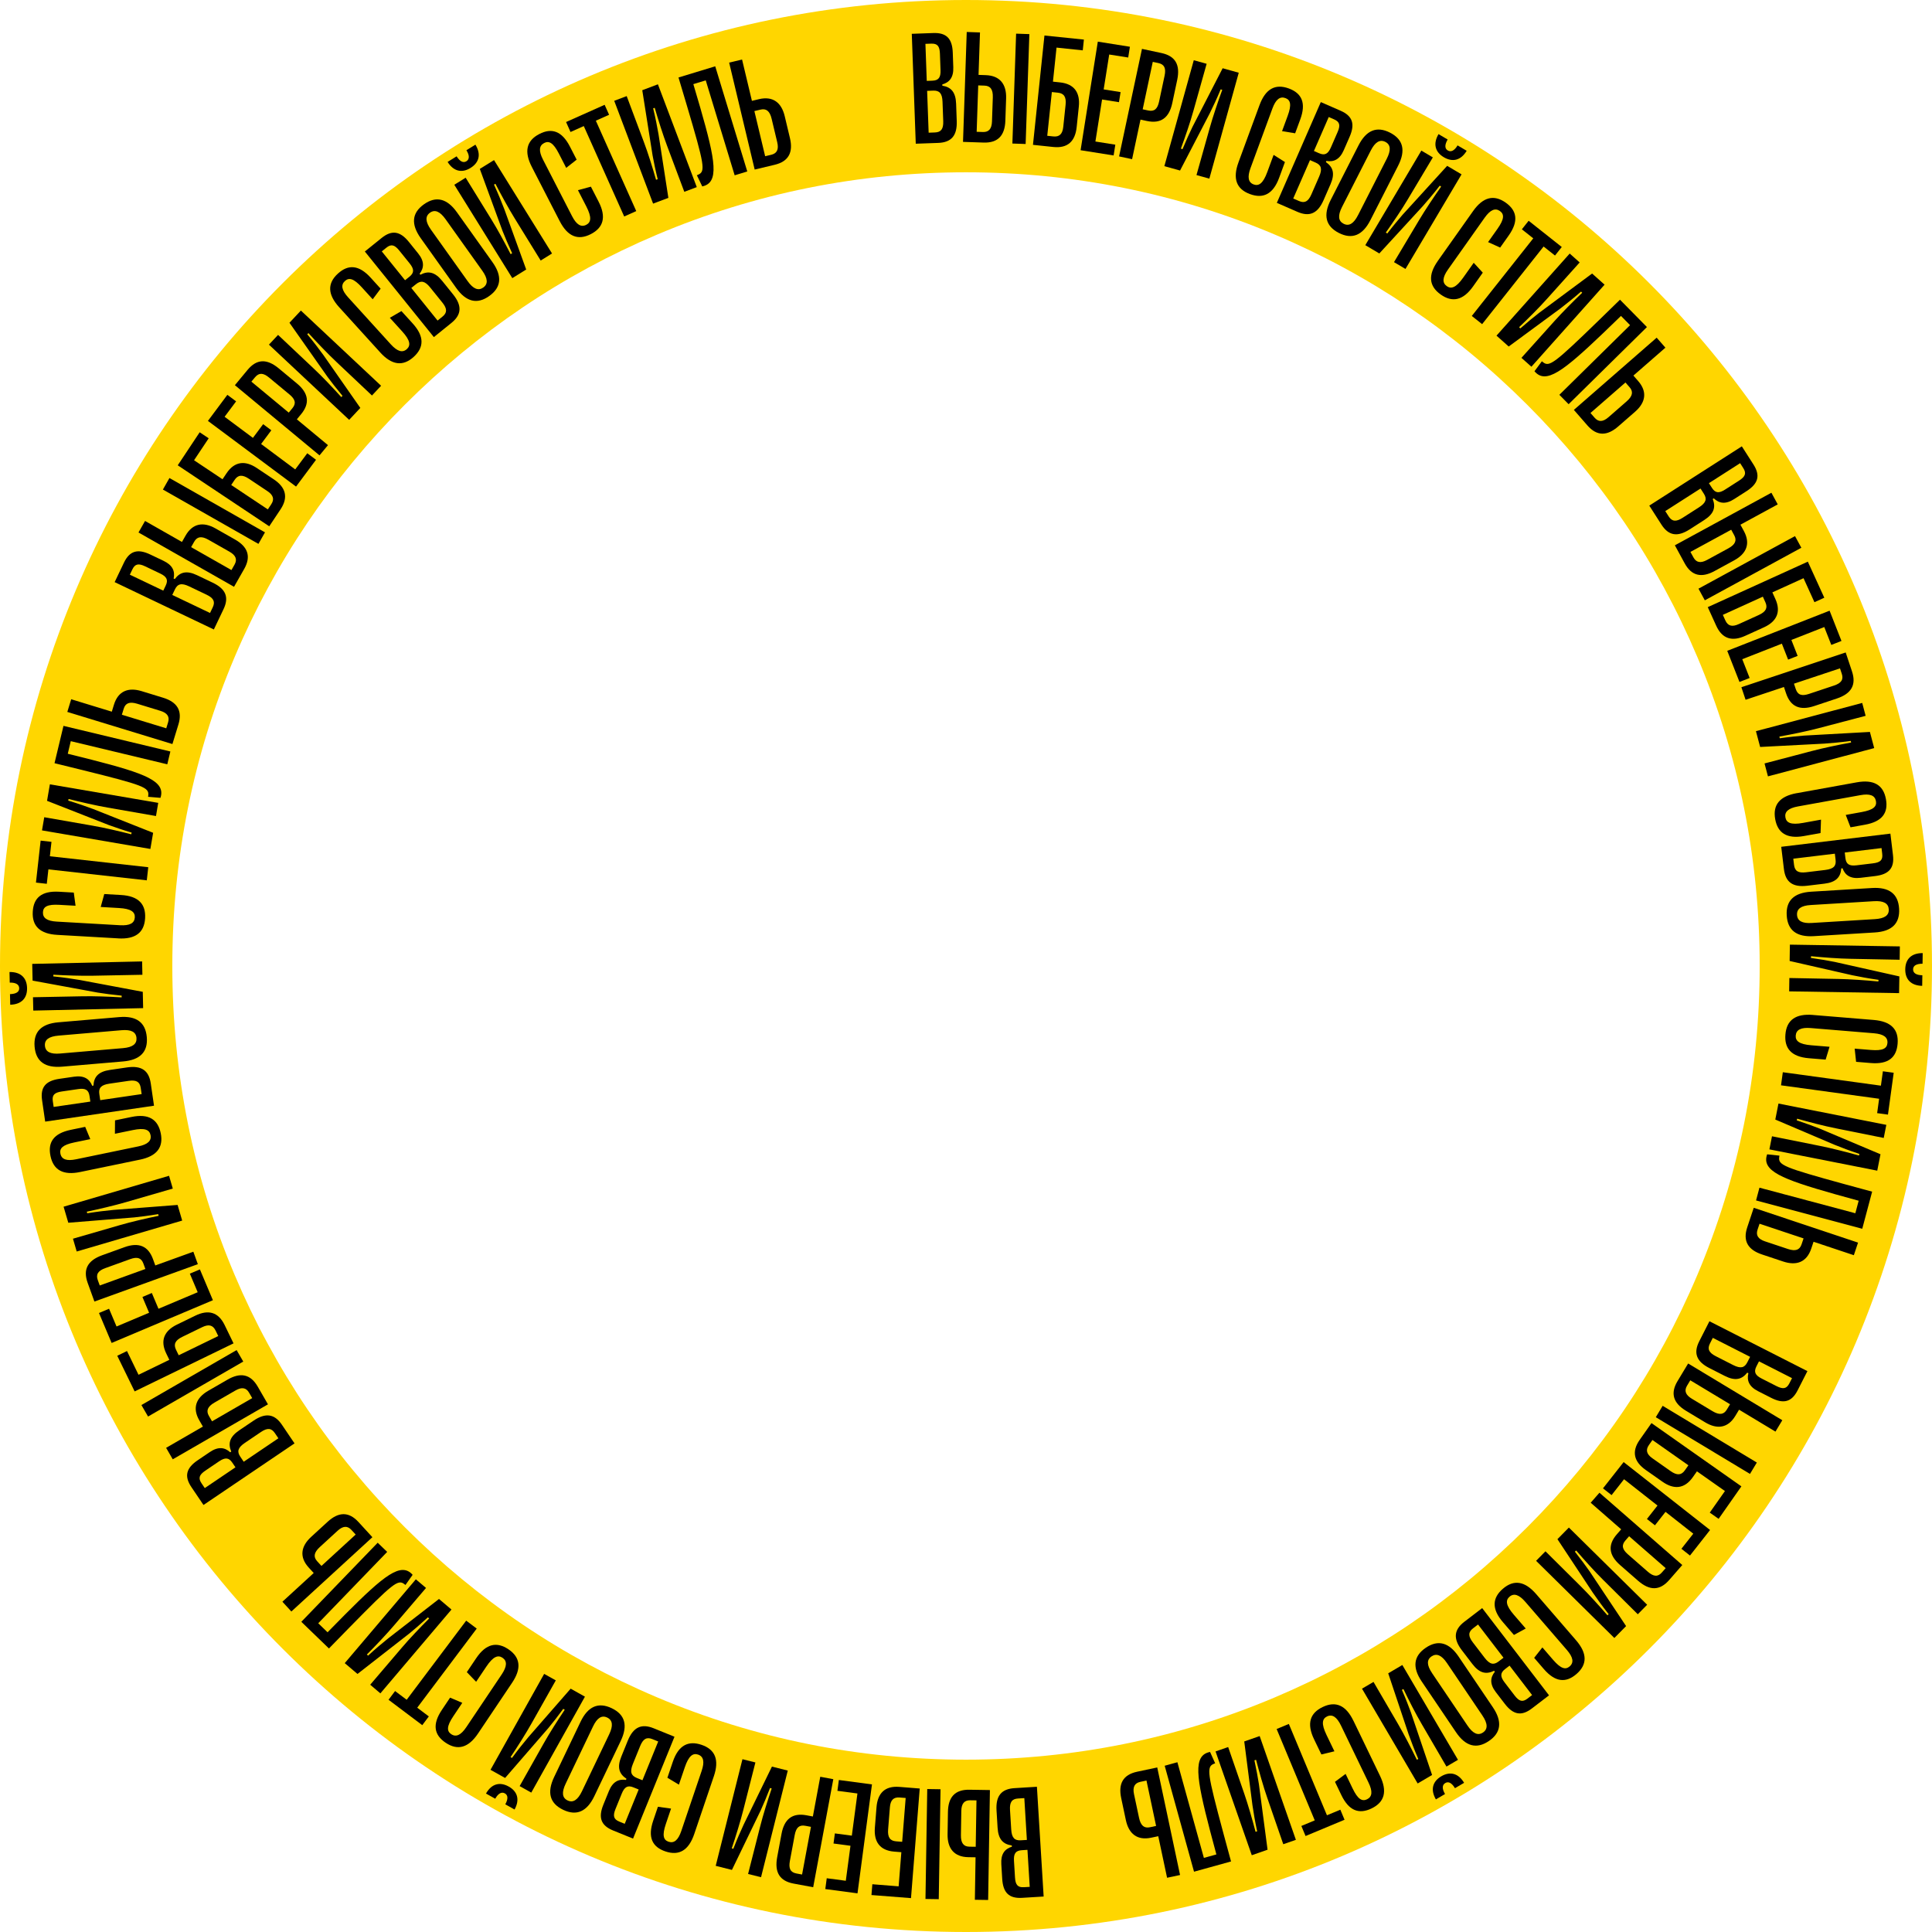 <?xml version="1.0" encoding="UTF-8"?> <svg xmlns="http://www.w3.org/2000/svg" id="Layer_2" data-name="Layer 2" viewBox="0 0 841 841"> <defs> <style> .cls-1 { fill: #ffd600; } </style> </defs> <g id="Layer_1-2" data-name="Layer 1"> <path class="cls-1" d="m420.5,75c46.68,0,91.91,9.12,134.46,27.12,41.13,17.4,78.09,42.32,109.84,74.07,31.75,31.75,56.68,68.71,74.07,109.84,18,42.55,27.12,87.79,27.12,134.46s-9.12,91.91-27.12,134.46c-17.4,41.13-42.32,78.09-74.07,109.84-31.75,31.75-68.71,56.68-109.84,74.07-42.55,18-87.79,27.12-134.46,27.12s-91.91-9.12-134.46-27.12c-41.13-17.4-78.09-42.32-109.84-74.07-31.75-31.75-56.68-68.71-74.07-109.84-18-42.55-27.12-87.79-27.12-134.46s9.12-91.91,27.12-134.46c17.4-41.13,42.32-78.09,74.07-109.84,31.75-31.75,68.71-56.68,109.84-74.07,42.55-18,87.79-27.12,134.46-27.12m0-75C188.26,0,0,188.26,0,420.5s188.26,420.5,420.5,420.5,420.5-188.26,420.5-420.5S652.74,0,420.5,0h0Z"></path> <g> <path d="m398.63,62.55l-1.73-47.83,9.36-.34c5.74-.21,8.26,2.44,8.48,8.52l.23,6.39c.16,4.41-1.68,6.59-4.79,7.46l.02.55c3.82.61,5.82,2.83,6,7.86l.27,7.52c.23,6.35-2.33,9.32-8.07,9.53l-9.77.35Zm4.79-27.34l2.46-.09c2.7-.1,3.64-1.4,3.53-4.57l-.26-7.21c-.12-3.25-1.08-4.44-3.78-4.34l-2.53.09.58,16.13Zm.82,22.55l2.73-.1c2.67-.1,3.74-1.5,3.62-4.92l-.31-8.44c-.13-3.72-1.38-4.94-4.04-4.85l-2.66.1.66,18.21Z"></path> <path d="m419.2,61.75l1.62-47.83,5.77.2-.63,18.48,3.14.11c6.25.21,9.06,4.04,8.86,10.12l-.33,9.74c-.22,6.35-3.17,9.71-9.49,9.49l-8.95-.3Zm5.93-4.38l2.73.09c2.53.09,3.84-1.34,3.95-4.55l.36-10.52c.12-3.52-1.09-5.03-3.62-5.12l-2.73-.09-.68,20.19Zm15.56,5.11l1.62-47.83,5.77.2-1.62,47.83-5.77-.2Z"></path> <path d="m449.65,63.06l5-47.6,17.17,1.77-.49,4.69-11.42-1.2-1.56,14.82,3.09.33c6.29.66,8.8,4.57,8.17,10.58l-.93,8.87c-.65,6.19-3.9,9.32-10.19,8.66l-8.84-.93Zm6.22-3.95l2.65.28c2.62.27,3.99-1.02,4.32-4.15l1.01-9.62c.36-3.43-.71-4.99-3.33-5.27l-2.65-.28-2,19.04Z"></path> <path d="m470.38,65.38l7.5-47.25,13.97,2.22-.74,4.69-8.27-1.31-2.41,15.19,7.36,1.17-.7,4.39-7.36-1.17-2.9,18.29,8.67,1.38-.74,4.69-14.38-2.28Z"></path> <path d="m487.14,68.08l9.96-46.8,8.46,1.8c6.05,1.29,8.28,5.08,6.88,11.7l-2.15,10.1c-1.38,6.49-5.04,9.06-11.02,7.79l-2.81-.6-3.66,17.22-5.65-1.2Zm10.26-20.5l2.41.51c2.61.55,4.04-.57,4.74-3.88l2.39-11.23c.71-3.34-.13-4.99-2.73-5.54l-2.41-.51-4.39,20.66Z"></path> <path d="m506.85,72.32l12.8-46.1,5.6,1.55-5.75,20.46c-1.41,5.07-3.58,11.35-5.46,16.47l.71.23c1.62-3.91,3.05-7.03,4.3-9.62l13.17-25.6,7.01,1.95-12.8,46.1-5.6-1.55,5.77-20.53c1.31-4.71,3.73-11.91,5.45-16.57l-.68-.22c-1.91,4.58-3.14,7.11-4.8,10.51l-12.89,24.83-6.85-1.9Z"></path> <path d="m539.09,70.71l9.18-24.95c2.57-6.99,6.79-9.45,12.75-7.25,5.68,2.09,7.61,6.33,4.98,13.48l-2.22,6.03-5.7-.93,2.44-6.64c1.8-4.91,1.24-6.94-.97-7.75-2.37-.87-4.21.56-5.67,4.54l-9.53,25.92c-1.45,3.95-.99,6.26,1.38,7.13,2.21.81,4.08-.39,5.92-5.4l2.75-7.47,4.93,3.12-2.52,6.86c-2.67,7.25-7.05,9.17-12.69,7.09-5.97-2.19-7.59-6.8-5.02-13.79Z"></path> <path d="m555.81,88.3l19.14-43.86,8.58,3.75c5.26,2.3,6.39,5.77,3.96,11.35l-2.56,5.86c-1.76,4.04-4.37,5.22-7.55,4.65l-.22.5c3.18,2.21,4.01,5.07,2,9.68l-3.01,6.89c-2.54,5.83-6.13,7.39-11.4,5.09l-8.96-3.91Zm7.13-1.89l2.51,1.09c2.44,1.07,4.02.26,5.39-2.87l3.38-7.74c1.49-3.41.9-5.05-1.54-6.12l-2.44-1.07-7.29,16.7Zm9.02-20.68l2.25.98c2.48,1.08,3.89.32,5.16-2.6l2.88-6.61c1.3-2.98.95-4.47-1.53-5.55l-2.32-1.01-6.45,14.79Z"></path> <path d="m579.27,87.02l12.07-23.69c3.38-6.64,7.95-8.53,13.71-5.6,5.79,2.95,6.94,7.76,3.56,14.4l-12.07,23.69c-3.38,6.64-7.95,8.53-13.74,5.58-5.76-2.93-6.91-7.74-3.53-14.38Zm11.89,6.63l12.49-24.52c1.92-3.78,1.73-6.18-.62-7.37-2.34-1.19-4.43.04-6.36,3.82l-12.49,24.52c-1.89,3.72-1.65,6.1.69,7.3s4.39-.03,6.28-3.74Z"></path> <path d="m594.32,106.72l24.4-41.17,5,2.96-10.9,18.25c-2.68,4.53-6.42,10.02-9.57,14.47l.63.41c2.58-3.36,4.78-5.99,6.67-8.17l19.4-21.28,6.26,3.71-24.4,41.17-5-2.96,10.93-18.31c2.49-4.21,6.71-10.52,9.59-14.58l-.6-.4c-3.04,3.92-4.89,6.04-7.38,8.9l-18.93,20.61-6.12-3.62Zm31.87-48.34l3.97,2.35c-1.31,2.28-1.34,3.93.07,4.77,1.41.84,2.91.05,4.25-2.21l3.97,2.35c-2.54,4.22-6.17,5.05-9.96,2.8-3.76-2.23-4.78-5.81-2.3-10.06Z"></path> <path d="m625.87,113.59l15.36-21.7c4.3-6.08,9.01-7.35,14.2-3.68,4.94,3.49,5.7,8.1,1.3,14.32l-3.71,5.24-5.26-2.39,4.09-5.77c3.02-4.27,3-6.37,1.08-7.74-2.06-1.46-4.21-.55-6.66,2.9l-15.95,22.54c-2.43,3.43-2.59,5.79-.53,7.25,1.92,1.36,4.04.68,7.12-3.67l4.6-6.5,3.95,4.3-4.22,5.97c-4.46,6.3-9.2,7.02-14.1,3.54-5.19-3.67-5.55-8.54-1.25-14.62Z"></path> <path d="m640.67,137.54l26.76-33.79-4.96-3.93,2.95-3.72,14.42,11.42-2.95,3.72-4.96-3.93-26.76,33.79-4.5-3.57Z"></path> <path d="m651.44,146.09l31.85-35.72,4.34,3.87-14.2,15.82c-3.5,3.93-8.22,8.61-12.17,12.37l.54.53c3.18-2.8,5.84-4.96,8.11-6.73l23.13-17.16,5.43,4.85-31.85,35.72-4.34-3.87,14.25-15.87c3.25-3.65,8.61-9.04,12.21-12.47l-.51-.5c-3.74,3.26-5.96,4.99-8.95,7.32l-22.54,16.59-5.31-4.73Z"></path> <path d="m671.19,157.27l.48.39c2.74,2.2,4.83.67,24.48-18.4l9.03-8.8,11.73,11.91-34.09,33.58-4.03-4.09,30.78-30.32-3.96-4.02-7.72,7.46c-17.55,16.76-25.04,22.46-29.93,16.62l3.22-4.33Z"></path> <path d="m685.09,178.44l36.06-31.45,3.8,4.35-13.93,12.15,2.07,2.37c4.11,4.71,3.23,9.38-1.35,13.38l-7.34,6.4c-4.79,4.18-9.26,4.31-13.41-.46l-5.88-6.75Zm7.25,1.34l1.8,2.06c1.66,1.91,3.6,1.89,6.02-.22l7.93-6.92c2.65-2.31,2.93-4.23,1.27-6.14l-1.8-2.06-15.22,13.27Z"></path> <path d="m717.93,220.1l40.29-25.81,5.05,7.89c3.1,4.83,2.1,8.35-3.02,11.63l-5.38,3.45c-3.71,2.38-6.53,1.91-8.86-.33l-.46.29c1.41,3.6.52,6.45-3.71,9.16l-6.33,4.06c-5.35,3.43-9.21,2.73-12.3-2.1l-5.27-8.23Zm6.97,2.39l1.47,2.3c1.44,2.24,3.2,2.46,6.08.61l7.11-4.55c3.14-2.01,3.56-3.7,2.12-5.94l-1.44-2.25-15.34,9.82Zm18.99-12.17l1.33,2.07c1.46,2.27,3.06,2.43,5.73.71l6.07-3.89c2.73-1.75,3.27-3.19,1.82-5.46l-1.36-2.13-13.58,8.7Z"></path> <path d="m729.07,237.37l42.02-22.88,2.76,5.07-16.24,8.84,1.5,2.76c2.99,5.49,1.12,9.86-4.22,12.76l-8.55,4.66c-5.58,3.04-9.97,2.2-12.99-3.35l-4.28-7.86Zm6.78,2.88l1.31,2.4c1.21,2.22,3.1,2.63,5.93,1.09l9.24-5.03c3.09-1.68,3.78-3.5,2.57-5.72l-1.31-2.4-17.74,9.66Zm3.5,16l42.02-22.88,2.76,5.07-42.02,22.88-2.76-5.07Z"></path> <path d="m743.39,264.29l43.56-19.8,7.17,15.7-4.29,1.95-4.75-10.45-13.57,6.17,1.29,2.83c2.62,5.76.52,9.9-4.99,12.4l-8.12,3.69c-5.66,2.57-10.01,1.36-12.62-4.4l-3.68-8.09Zm6.56,3.36l1.1,2.43c1.09,2.4,2.91,2.92,5.77,1.62l8.8-4c3.14-1.43,3.94-3.14,2.85-5.54l-1.1-2.43-17.42,7.92Z"></path> <path d="m751.88,283.3l44.54-17.47,5.17,13.17-4.42,1.74-3.06-7.79-14.32,5.62,2.72,6.94-4.14,1.62-2.72-6.94-17.24,6.76,3.21,8.18-4.42,1.73-5.32-13.55Z"></path> <path d="m758.04,299.14l45.39-15.12,2.73,8.2c1.96,5.87-.19,9.72-6.61,11.85l-9.79,3.26c-6.29,2.1-10.37.25-12.3-5.56l-.91-2.72-16.7,5.56-1.83-5.48Zm22.87-1.53l.78,2.33c.84,2.53,2.54,3.19,5.75,2.12l10.89-3.63c3.24-1.08,4.24-2.64,3.39-5.17l-.78-2.33-20.04,6.68Z"></path> <path d="m764.37,318.28l46.25-12.3,1.49,5.62-20.57,5.4c-5.09,1.35-11.6,2.66-16.97,3.63l.16.74c4.19-.59,7.61-.93,10.48-1.16l28.76-1.6,1.87,7.04-46.25,12.3-1.49-5.62,20.63-5.42c4.72-1.26,12.16-2.81,17.06-3.69l-.15-.7c-4.92.67-7.72.89-11.5,1.18l-27.95,1.46-1.83-6.87Z"></path> <path d="m782.08,345.28l26.16-4.73c7.33-1.32,11.58,1.07,12.71,7.32,1.08,5.95-1.6,9.77-9.1,11.12l-6.32,1.14-2.08-5.39,6.96-1.26c5.15-.93,6.61-2.44,6.19-4.76-.45-2.49-2.62-3.35-6.79-2.59l-27.17,4.91c-4.14.75-5.9,2.32-5.45,4.8.42,2.32,2.41,3.32,7.65,2.37l7.84-1.42-.2,5.83-7.2,1.3c-7.6,1.37-11.48-1.44-12.54-7.35-1.13-6.26,2.02-9.98,9.35-11.31Z"></path> <path d="m775.38,368.61l47.51-5.73,1.12,9.3c.69,5.7-1.74,8.44-7.78,9.17l-6.35.76c-4.38.53-6.71-1.12-7.83-4.15l-.54.07c-.29,3.86-2.34,6.03-7.33,6.63l-7.47.9c-6.31.76-9.48-1.54-10.17-7.24l-1.17-9.71Zm5.24,5.19l.33,2.71c.32,2.65,1.81,3.6,5.21,3.19l8.38-1.01c3.7-.45,4.81-1.78,4.49-4.43l-.32-2.65-18.09,2.18Zm22.4-2.7l.29,2.44c.32,2.68,1.7,3.51,4.85,3.13l7.16-.86c3.22-.39,4.33-1.45,4.01-4.13l-.3-2.51-16.02,1.93Z"></path> <path d="m788.36,388.16l26.54-1.61c7.44-.45,11.39,2.53,11.78,8.98.39,6.48-3.16,9.92-10.6,10.37l-26.54,1.61c-7.44.45-11.39-2.53-11.78-9.01-.39-6.45,3.17-9.88,10.6-10.34Zm.31,13.61l27.47-1.67c4.23-.26,6.2-1.64,6.04-4.27-.16-2.63-2.29-3.8-6.52-3.54l-27.47,1.67c-4.16.25-6.1,1.67-5.94,4.3.16,2.63,2.25,3.77,6.41,3.51Z"></path> <path d="m779.16,411.2l47.85.77-.09,5.81-21.26-.41c-5.26-.08-11.89-.6-17.32-1.13l-.05.75c4.2.58,7.57,1.18,10.4,1.74l28.1,6.3-.12,7.28-47.85-.77.09-5.81,21.33.41c4.89.08,12.47.61,17.42,1.1l.05-.72c-4.91-.69-7.67-1.25-11.39-1.99l-27.29-6.22.11-7.11Zm57.79,3.7l-.07,4.61c-2.63,0-4.08.79-4.11,2.43s1.4,2.55,4.03,2.59l-.07,4.61c-4.92-.11-7.44-2.85-7.37-7.26.07-4.38,2.68-7.03,7.6-6.99Z"></path> <path d="m789.14,441.81l26.5,2.18c7.42.61,10.92,4.02,10.39,10.35-.5,6.03-4.07,9.03-11.67,8.4l-6.4-.53-.62-5.74,7.05.58c5.21.43,7.01-.66,7.21-3.01.21-2.52-1.67-3.91-5.89-4.26l-27.52-2.27c-4.19-.34-6.3.72-6.51,3.24-.19,2.35,1.47,3.82,6.78,4.26l7.94.65-1.7,5.59-7.29-.6c-7.7-.63-10.72-4.35-10.22-10.34.52-6.33,4.52-9.12,11.95-8.51Z"></path> <path d="m776.06,466.74l42.7,5.85.86-6.26,4.71.64-2.5,18.22-4.71-.64.86-6.26-42.7-5.85.78-5.69Z"></path> <path d="m774.17,480.38l46.95,9.27-1.13,5.7-20.85-4.19c-5.17-1.02-11.59-2.71-16.84-4.2l-.18.73c4.03,1.32,7.24,2.51,9.92,3.56l26.54,11.2-1.41,7.14-46.95-9.27,1.13-5.7,20.92,4.2c4.8.95,12.16,2.82,16.95,4.18l.17-.7c-4.71-1.56-7.33-2.6-10.85-3.99l-25.75-10.97,1.38-6.98Z"></path> <path d="m774.59,503.06l-.09.61c-.5,3.47,1.88,4.5,28.27,11.75l12.17,3.31-4.3,16.15-46.23-12.33,1.48-5.55,41.74,11.13,1.45-5.45-10.34-2.86c-23.35-6.61-32.05-10.17-29.5-17.35l5.36.58Z"></path> <path d="m763.41,525.76l45.4,15.15-1.83,5.48-17.54-5.85-1,2.98c-1.98,5.93-6.44,7.54-12.22,5.62l-9.24-3.08c-6.03-2.01-8.41-5.8-6.41-11.79l2.83-8.5Zm2.52,6.93l-.87,2.59c-.8,2.4.19,4.06,3.24,5.08l9.99,3.33c3.34,1.11,5.13.38,5.93-2.02l.87-2.59-19.16-6.39Z"></path> <path d="m744.13,575.15l42.64,21.7-4.25,8.34c-2.6,5.12-6.14,6.04-11.56,3.28l-5.7-2.9c-3.93-2-4.95-4.67-4.19-7.81l-.49-.25c-2.39,3.04-5.3,3.71-9.78,1.43l-6.7-3.41c-5.67-2.88-7.01-6.56-4.41-11.68l4.43-8.71Zm1.46,7.22l-1.24,2.44c-1.21,2.38-.5,4,2.54,5.55l7.52,3.83c3.32,1.69,4.99,1.2,6.2-1.18l1.21-2.38-16.23-8.26Zm20.1,10.23l-1.12,2.19c-1.22,2.41-.55,3.86,2.29,5.3l6.43,3.27c2.89,1.47,4.41,1.21,5.63-1.2l1.15-2.25-14.38-7.32Z"></path> <path d="m723.76,611.95l40.99,24.7-2.98,4.95-41-24.69,2.98-4.95Zm11.09-18.42l40.99,24.7-2.98,4.95-15.84-9.54-1.62,2.69c-3.23,5.36-7.94,5.95-13.15,2.81l-8.34-5.03c-5.45-3.28-6.94-7.49-3.68-12.91l4.62-7.67Zm.94,7.31l-1.41,2.34c-1.31,2.17-.7,4.01,2.05,5.67l9.02,5.43c3.02,1.82,4.93,1.49,6.23-.67l1.41-2.34-17.3-10.42Z"></path> <path d="m718.89,619.47l39.14,27.54-9.91,14.14-3.86-2.71,6.61-9.39-12.19-8.58-1.79,2.54c-3.64,5.17-8.27,5.46-13.22,1.98l-7.3-5.13c-5.09-3.58-6.24-7.94-2.6-13.11l5.11-7.27Zm.42,7.36l-1.53,2.18c-1.51,2.15-1.05,3.99,1.52,5.79l7.91,5.57c2.82,1.99,4.71,1.81,6.22-.35l1.53-2.18-15.65-11.01Z"></path> <path d="m706.77,636.44l37.62,29.57-8.74,11.12-3.73-2.94,5.17-6.58-12.09-9.5-4.6,5.86-3.49-2.75,4.6-5.86-14.56-11.45-5.43,6.91-3.74-2.94,9-11.45Z"></path> <path d="m696.24,649.78l36.06,31.47-5.69,6.52c-4.07,4.66-8.47,4.77-13.57.32l-7.78-6.79c-5-4.36-5.47-8.81-1.45-13.42l1.89-2.16-13.27-11.58,3.8-4.35Zm12.92,18.94l-1.62,1.85c-1.75,2.01-1.46,3.81,1.09,6.03l8.65,7.55c2.58,2.25,4.42,2.32,6.17.31l1.62-1.85-15.92-13.89Z"></path> <path d="m682.94,664.95l34.07,33.6-4.08,4.14-15.09-14.98c-3.75-3.7-8.18-8.64-11.74-12.78l-.55.51c2.63,3.32,4.66,6.08,6.32,8.44l15.97,23.96-5.11,5.18-34.07-33.6,4.08-4.14,15.14,15.03c3.48,3.43,8.6,9.05,11.84,12.83l.53-.49c-3.07-3.89-4.68-6.2-6.86-9.31l-15.44-23.34,4.99-5.06Z"></path> <path d="m668.69,693.9l17.38,20.13c4.87,5.64,4.97,10.52.16,14.68-4.58,3.95-9.23,3.59-14.21-2.18l-4.2-4.87,3.58-4.54,4.62,5.36c3.42,3.96,5.47,4.45,7.25,2.91,1.92-1.65,1.55-3.96-1.22-7.17l-18.05-20.91c-2.75-3.18-5-3.91-6.91-2.25-1.79,1.54-1.63,3.76,1.85,7.8l5.21,6.03-5.13,2.8-4.78-5.54c-5.05-5.85-4.6-10.62-.05-14.55,4.81-4.16,9.62-3.34,14.5,2.3Z"></path> <path d="m645.19,700l29.1,37.98-7.43,5.69c-4.56,3.49-8.15,2.8-11.85-2.03l-3.89-5.07c-2.68-3.5-2.45-6.35-.41-8.85l-.33-.43c-3.47,1.71-6.38,1.06-9.44-2.93l-4.57-5.97c-3.87-5.05-3.5-8.95,1.06-12.44l7.76-5.94Zm-1.8,7.15l-2.17,1.66c-2.12,1.62-2.18,3.39-.1,6.11l5.13,6.7c2.27,2.96,3.98,3.23,6.1,1.61l2.12-1.62-11.08-14.46Zm13.72,17.91l-1.95,1.5c-2.14,1.64-2.16,3.25-.23,5.77l4.38,5.72c1.97,2.58,3.46,2.99,5.6,1.35l2.01-1.54-9.81-12.81Z"></path> <path d="m634.95,721.14l14.89,22.03c4.17,6.17,3.61,11.09-1.74,14.7-5.38,3.64-10.15,2.32-14.32-3.86l-14.89-22.03c-4.17-6.17-3.61-11.09,1.77-14.72,5.35-3.62,10.12-2.3,14.29,3.87Zm-11.56,7.19l15.4,22.8c2.37,3.51,4.57,4.5,6.75,3.03,2.18-1.47,2.11-3.9-.26-7.41l-15.4-22.8c-2.33-3.46-4.54-4.4-6.72-2.93-2.18,1.47-2.1,3.85.24,7.31Z"></path> <path d="m610.44,724.78l24.22,41.27-5.01,2.94-10.7-18.37c-2.67-4.54-5.67-10.47-8.04-15.38l-.67.35c1.69,3.88,2.93,7.08,3.92,9.79l9.23,27.28-6.28,3.69-24.23-41.27,5.01-2.94,10.74,18.43c2.47,4.22,5.96,10.97,8.12,15.45l.64-.33c-1.96-4.56-2.92-7.2-4.22-10.76l-8.88-26.54,6.13-3.6Zm26.89,51.28l-3.98,2.34c-1.36-2.25-2.8-3.08-4.21-2.25-1.42.83-1.45,2.52-.12,4.79l-3.98,2.34c-2.46-4.26-1.43-7.84,2.37-10.07,3.77-2.21,7.4-1.37,9.92,2.86Z"></path> <path d="m589.16,749.06l11.55,23.94c3.24,6.71,2.07,11.45-3.66,14.21-5.45,2.63-9.84,1.07-13.15-5.79l-2.79-5.79,4.63-3.45,3.07,6.37c2.27,4.71,4.12,5.71,6.25,4.69,2.28-1.1,2.52-3.42.68-7.23l-12-24.87c-1.83-3.79-3.81-5.07-6.09-3.97-2.12,1.02-2.55,3.2-.24,8l3.46,7.17-5.67,1.37-3.18-6.59c-3.36-6.96-1.69-11.44,3.73-14.05,5.72-2.76,10.16-.73,13.39,5.98Z"></path> <path d="m561.03,750.42l16.59,39.77,5.83-2.43,1.83,4.38-16.97,7.08-1.83-4.38,5.83-2.43-16.59-39.77,5.3-2.21Z"></path> <path d="m548.33,755.7l15.77,45.18-5.49,1.91-6.94-20.1c-1.73-4.97-3.53-11.37-4.9-16.64l-.72.22c.9,4.14,1.5,7.51,1.95,10.36l3.77,28.55-6.87,2.4-15.77-45.18,5.49-1.91,6.96,20.16c1.61,4.62,3.72,11.92,4.97,16.73l.69-.2c-1.04-4.85-1.47-7.63-2.05-11.38l-3.57-27.75,6.71-2.34Z"></path> <path d="m528.97,767.55l-.58.23c-3.25,1.33-2.93,3.9,4.18,30.34l3.3,12.17-16.11,4.46-12.77-46.12,5.53-1.53,11.53,41.64,5.44-1.51-2.77-10.37c-6.12-23.49-7.45-32.8.02-34.24l2.21,4.92Z"></path> <path d="m503.75,769.39l9.93,46.8-5.65,1.2-3.84-18.09-3.08.65c-6.12,1.3-9.77-1.74-11.03-7.69l-2.02-9.53c-1.32-6.22.74-10.18,6.92-11.5l8.76-1.86Zm-4.7,5.68l-2.67.57c-2.47.53-3.41,2.23-2.74,5.37l2.19,10.3c.73,3.44,2.27,4.62,4.75,4.09l2.67-.57-4.19-19.76Z"></path> <path d="m451.37,777.79l2.93,47.77-9.35.57c-5.73.35-8.32-2.23-8.69-8.3l-.39-6.38c-.27-4.4,1.51-6.63,4.6-7.58l-.03-.55c-3.83-.52-5.88-2.69-6.19-7.7l-.46-7.51c-.39-6.35,2.1-9.38,7.83-9.73l9.76-.6Zm-5.49,4.93l-2.73.17c-2.66.16-3.7,1.6-3.49,5.01l.52,8.43c.23,3.72,1.5,4.91,4.16,4.75l2.66-.16-1.11-18.18Zm1.38,22.52l-2.46.15c-2.7.17-3.61,1.49-3.41,4.66l.44,7.2c.2,3.24,1.2,4.41,3.89,4.25l2.52-.15-.99-16.1Z"></path> <path d="m409.41,778.86l-.77,47.85-5.78-.09.77-47.85,5.78.09Zm21.5.35l-.77,47.85-5.78-.09.3-18.49-3.14-.05c-6.25-.1-9.13-3.87-9.04-9.96l.16-9.74c.1-6.36,2.99-9.76,9.32-9.66l8.96.14Zm-5.85,4.49l-2.73-.04c-2.53-.04-3.82,1.41-3.87,4.62l-.17,10.53c-.06,3.52,1.18,5.01,3.71,5.05l2.73.04.33-20.2Z"></path> <path d="m400.36,778.55l-3.8,47.7-17.21-1.34.38-4.7,11.45.91,1.18-14.86-3.1-.25c-6.3-.5-8.91-4.34-8.43-10.38l.71-8.89c.49-6.2,3.66-9.41,9.97-8.91l8.86.71Zm-6.12,4.11l-2.66-.21c-2.62-.21-3.96,1.12-4.21,4.26l-.77,9.64c-.27,3.44.84,4.97,3.46,5.18l2.66.21,1.52-19.08Z"></path> <path d="m379.57,776.75l-6.3,47.42-14.02-1.86.63-4.71,8.3,1.1,2.03-15.24-7.38-.98.59-4.4,7.38.98,2.44-18.36-8.71-1.16.63-4.71,14.43,1.92Z"></path> <path d="m362.74,774.47l-8.76,47.04-8.5-1.58c-6.08-1.13-8.41-4.87-7.17-11.52l1.89-10.15c1.21-6.52,4.8-9.19,10.82-8.07l2.82.53,3.22-17.3,5.68,1.06Zm-9.74,20.75l-2.42-.45c-2.62-.49-4.02.68-4.64,4l-2.1,11.29c-.63,3.36.25,4.98,2.88,5.47l2.42.45,3.87-20.76Z"></path> <path d="m342.92,770.73l-11.64,46.42-5.64-1.41,5.24-20.61c1.28-5.11,3.29-11.44,5.04-16.6l-.72-.22c-1.52,3.95-2.87,7.1-4.06,9.73l-12.53,25.93-7.06-1.77,11.64-46.42,5.64,1.41-5.26,20.67c-1.19,4.74-3.43,12-5.04,16.71l.69.21c1.79-4.62,2.97-7.19,4.54-10.63l12.26-25.15,6.9,1.73Z"></path> <path d="m310.75,773.16l-8.54,25.18c-2.39,7.06-6.54,9.62-12.56,7.58-5.73-1.94-7.77-6.13-5.32-13.35l2.06-6.08,5.72.79-2.27,6.7c-1.68,4.95-1.06,6.96,1.17,7.72,2.4.81,4.2-.67,5.56-4.68l8.86-26.15c1.35-3.98.83-6.29-1.56-7.1-2.23-.76-4.07.5-5.78,5.55l-2.56,7.54-5.01-3,2.35-6.93c2.48-7.31,6.81-9.34,12.51-7.41,6.02,2.04,7.76,6.6,5.37,13.65Z"></path> <path d="m293.6,756.01l-18.03,44.33-8.68-3.53c-5.32-2.16-6.54-5.61-4.24-11.25l2.41-5.92c1.66-4.08,4.23-5.33,7.43-4.84l.21-.51c-3.23-2.13-4.14-4.97-2.25-9.62l2.83-6.97c2.4-5.89,5.95-7.54,11.27-5.38l9.06,3.68Zm-15.58,22.96l-2.28-.93c-2.5-1.02-3.9-.22-5.09,2.72l-2.72,6.68c-1.22,3.01-.83,4.5,1.67,5.51l2.34.95,6.08-14.94Zm8.5-20.9l-2.53-1.03c-2.47-1-4.03-.16-5.32,3l-3.18,7.82c-1.4,3.45-.77,5.07,1.7,6.08l2.47,1,6.86-16.88Z"></path> <path d="m270.18,757.88l-11.47,23.99c-3.21,6.72-7.73,8.73-13.56,5.94-5.86-2.8-7.14-7.58-3.92-14.3l11.47-23.99c3.21-6.72,7.73-8.73,13.59-5.93,5.83,2.79,7.11,7.56,3.89,14.29Zm-12.05-6.33l-11.87,24.83c-1.83,3.82-1.57,6.22.8,7.35,2.37,1.13,4.43-.16,6.26-3.98l11.87-24.82c1.8-3.76,1.5-6.14-.88-7.28s-4.39.14-6.18,3.9Z"></path> <path d="m223.99,787.68l-4.03-2.25c1.25-2.31,1.24-3.97-.19-4.77-1.43-.8-2.91.02-4.19,2.32l-4.03-2.25c2.43-4.28,6.04-5.2,9.89-3.05,3.82,2.13,4.92,5.69,2.55,10Zm30.63-49.12l-23.35,41.76-5.07-2.83,10.43-18.52c2.57-4.59,6.16-10.18,9.2-14.71l-.64-.4c-2.5,3.42-4.63,6.11-6.46,8.33l-18.86,21.76-6.35-3.55,23.35-41.76,5.07,2.83-10.47,18.58c-2.38,4.27-6.45,10.69-9.22,14.81l.61.38c2.94-4,4.74-6.16,7.15-9.08l18.4-21.08,6.2,3.47Z"></path> <path d="m222.92,732.5l-14.82,22.08c-4.15,6.19-8.83,7.58-14.11,4.03-5.02-3.37-5.9-7.95-1.65-14.28l3.58-5.34,5.32,2.25-3.94,5.88c-2.91,4.34-2.84,6.45-.89,7.76,2.1,1.41,4.23.45,6.59-3.07l15.39-22.93c2.34-3.49,2.44-5.85.34-7.26-1.96-1.31-4.06-.58-7.03,3.85l-4.44,6.61-4.05-4.2,4.08-6.07c4.3-6.41,9.02-7.24,14.01-3.89,5.28,3.54,5.77,8.4,1.62,14.58Z"></path> <path d="m207.52,708.92l-25.9,34.44,5.05,3.8-2.85,3.8-14.69-11.05,2.85-3.8,5.05,3.8,25.9-34.44,4.59,3.45Z"></path> <path d="m196.53,700.63l-30.95,36.49-4.43-3.76,13.8-16.17c3.4-4.01,8.01-8.8,11.86-12.66l-.55-.51c-3.11,2.87-5.72,5.1-7.94,6.93l-22.7,17.72-5.55-4.71,30.95-36.49,4.43,3.76-13.85,16.22c-3.16,3.73-8.38,9.25-11.9,12.76l.52.49c3.65-3.35,5.83-5.13,8.77-7.53l22.11-17.14,5.42,4.6Z"></path> <path d="m176.5,689.94l-.49-.38c-2.79-2.13-4.84-.54-24.01,19l-8.81,9.02-12.02-11.61,33.24-34.42,4.13,3.99-30.01,31.07,4.06,3.92,7.53-7.65c17.13-17.19,24.47-23.07,29.5-17.36l-3.11,4.41Z"></path> <path d="m162.1,669.15l-35.27,32.34-3.9-4.26,13.63-12.5-2.13-2.32c-4.23-4.61-3.47-9.29,1.02-13.41l7.18-6.58c4.69-4.3,9.15-4.54,13.42.12l6.05,6.6Zm-7.28-1.16l-1.85-2.02c-1.71-1.86-3.65-1.8-6.02.37l-7.76,7.12c-2.59,2.38-2.82,4.3-1.11,6.17l1.85,2.02,14.89-13.65Z"></path> <path d="m128.21,628.31l-39.63,26.81-5.25-7.76c-3.22-4.75-2.31-8.3,2.73-11.71l5.29-3.58c3.65-2.47,6.48-2.07,8.86.11l.45-.31c-1.5-3.56-.68-6.43,3.48-9.25l6.23-4.21c5.26-3.56,9.14-2.96,12.35,1.79l5.48,8.1Zm-25.71,10.42l-1.38-2.04c-1.51-2.24-3.12-2.35-5.75-.57l-5.97,4.04c-2.69,1.82-3.19,3.27-1.68,5.51l1.42,2.09,13.36-9.04Zm18.68-12.64l-1.53-2.26c-1.49-2.21-3.26-2.38-6.09-.46l-6.99,4.73c-3.09,2.09-3.46,3.79-1.97,5.99l1.49,2.21,15.09-10.21Z"></path> <path d="m105.89,592.69l-41.44,23.93-2.89-5,41.44-23.93,2.89,5Zm10.75,18.62l-41.44,23.93-2.89-5,16.01-9.25-1.57-2.72c-3.13-5.42-1.37-9.83,3.9-12.87l8.44-4.87c5.51-3.18,9.91-2.45,13.08,3.03l4.48,7.76Zm-6.85-2.71l-1.37-2.37c-1.26-2.19-3.17-2.55-5.95-.94l-9.12,5.26c-3.05,1.76-3.69,3.59-2.42,5.78l1.37,2.37,17.49-10.1Z"></path> <path d="m101.65,584.77l-43.04,20.91-7.57-15.51,4.24-2.06,5.02,10.33,13.41-6.51-1.36-2.8c-2.76-5.69-.77-9.88,4.67-12.53l8.02-3.9c5.6-2.72,9.97-1.61,12.73,4.07l3.88,7.99Zm-6.64-3.19l-1.17-2.4c-1.15-2.37-2.98-2.85-5.81-1.47l-8.7,4.23c-3.1,1.51-3.86,3.24-2.71,5.61l1.17,2.4,17.22-8.37Z"></path> <path d="m92.68,565.98l-44.09,18.61-5.5-13.04,4.38-1.85,3.26,7.72,14.17-5.98-2.9-6.87,4.09-1.73,2.9,6.87,17.07-7.2-3.42-8.09,4.38-1.85,5.66,13.42Z"></path> <path d="m86.11,550.3l-45.01,16.26-2.94-8.13c-2.1-5.82-.06-9.72,6.31-12.02l9.71-3.51c6.24-2.25,10.36-.51,12.44,5.25l.98,2.7,16.56-5.98,1.96,5.43Zm-22.83,2.1l-.84-2.32c-.91-2.51-2.62-3.12-5.8-1.97l-10.8,3.9c-3.21,1.16-4.17,2.74-3.26,5.25l.84,2.31,19.87-7.18Z"></path> <path d="m79.3,531.32l-45.91,13.46-1.63-5.57,20.42-5.91c5.05-1.48,11.53-2.95,16.87-4.05l-.18-.73c-4.18.69-7.58,1.12-10.44,1.42l-28.7,2.32-2.05-6.98,45.91-13.46,1.63,5.57-20.48,5.93c-4.69,1.37-12.08,3.12-16.95,4.12l.17.7c4.9-.79,7.7-1.08,11.46-1.47l27.89-2.16,2,6.82Z"></path> <path d="m60.92,504.79l-26.05,5.39c-7.3,1.51-11.61-.77-12.9-7-1.23-5.93,1.36-9.81,8.82-11.36l6.29-1.3,2.22,5.34-6.93,1.43c-5.12,1.06-6.55,2.61-6.07,4.92.51,2.48,2.7,3.28,6.85,2.42l27.05-5.6c4.12-.85,5.84-2.47,5.33-4.94-.48-2.31-2.49-3.25-7.71-2.17l-7.8,1.61.05-5.84,7.16-1.48c7.57-1.57,11.51,1.14,12.73,7.04,1.29,6.23-1.76,10.04-9.06,11.55Z"></path> <path d="m67.03,481.32l-47.36,6.92-1.35-9.27c-.83-5.68,1.52-8.48,7.55-9.36l6.33-.92c4.36-.64,6.74.95,7.94,3.95l.54-.08c.2-3.86,2.19-6.09,7.16-6.82l7.44-1.09c6.29-.92,9.52,1.3,10.35,6.99l1.41,9.67Zm-27.7-1.79l-.36-2.44c-.39-2.67-1.79-3.47-4.93-3.01l-7.14,1.04c-3.21.47-4.3,1.56-3.91,4.23l.37,2.5,15.97-2.33Zm22.33-3.26l-.4-2.71c-.39-2.64-1.9-3.56-5.28-3.06l-8.36,1.22c-3.69.54-4.77,1.91-4.38,4.54l.39,2.64,18.03-2.64Z"></path> <path d="m53.56,462.05l-26.5,2.27c-7.42.64-11.44-2.25-12-8.68-.55-6.47,2.92-9.99,10.34-10.63l26.5-2.27c7.42-.63,11.44,2.25,12,8.72.55,6.44-2.92,9.96-10.35,10.59Zm-.65-13.6l-27.42,2.35c-4.22.36-6.16,1.8-5.93,4.42.22,2.62,2.38,3.74,6.6,3.38l27.42-2.35c4.15-.36,6.05-1.82,5.83-4.44-.22-2.62-2.34-3.71-6.5-3.36Z"></path> <path d="m4.45,437.36l-.1-4.61c2.63-.09,4.05-.94,4.01-2.58-.04-1.64-1.49-2.5-4.12-2.44l-.1-4.61c4.92-.08,7.54,2.57,7.64,6.97.1,4.37-2.4,7.13-7.32,7.27Zm57.87,1.48l-47.83,1.07-.13-5.81,21.25-.41c5.26-.12,11.9.14,17.34.47l.02-.75c-4.21-.42-7.61-.89-10.46-1.34l-28.32-5.21-.16-7.28,47.83-1.07.13,5.81-21.32.41c-4.89.11-12.48-.13-17.44-.43l-.02.72c4.93.51,7.71.96,11.45,1.56l27.49,5.16.16,7.11Z"></path> <path d="m51.45,408.47l-26.54-1.52c-7.44-.43-11.01-3.75-10.65-10.09.35-6.04,3.84-9.12,11.45-8.69l6.41.37.77,5.73-7.06-.4c-5.22-.3-7,.83-7.13,3.19-.14,2.52,1.76,3.87,5.99,4.11l27.57,1.58c4.2.24,6.28-.87,6.42-3.4.13-2.35-1.56-3.79-6.89-4.09l-7.95-.46,1.55-5.63,7.3.42c7.71.44,10.82,4.08,10.48,10.08-.36,6.35-4.29,9.24-11.73,8.81Z"></path> <path d="m63.9,383.21l-42.83-4.77-.7,6.28-4.72-.53,2.04-18.27,4.72.53-.7,6.28,42.83,4.77-.64,5.71Z"></path> <path d="m65.45,369.55l-47.17-8.08.98-5.73,20.94,3.66c5.19.89,11.66,2.41,16.94,3.77l.16-.74c-4.06-1.21-7.3-2.33-10.01-3.31l-26.81-10.52,1.23-7.18,47.17,8.07-.98,5.73-21.01-3.67c-4.82-.82-12.23-2.51-17.04-3.75l-.15.7c4.75,1.44,7.39,2.41,10.95,3.71l26.01,10.31-1.2,7.01Z"></path> <path d="m64.46,346.87l.08-.61c.41-3.49-1.99-4.45-28.56-11.03l-12.25-3.01,3.9-16.25,46.53,11.15-1.34,5.58-42.01-10.07-1.31,5.48,10.41,2.6c23.51,6.02,32.3,9.36,29.94,16.59l-5.38-.45Z"></path> <path d="m75.06,323.89l-45.76-13.99,1.69-5.52,17.68,5.41.92-3.01c1.83-5.98,6.25-7.7,12.07-5.92l9.31,2.85c6.08,1.86,8.55,5.58,6.7,11.63l-2.62,8.56Zm-2.69-6.86l.8-2.61c.74-2.42-.3-4.06-3.37-5l-10.07-3.08c-3.37-1.03-5.14-.25-5.88,2.17l-.8,2.61,19.32,5.91Z"></path> <path d="m93.08,274.01l-43.17-20.61,4.03-8.45c2.47-5.18,5.99-6.19,11.48-3.57l5.77,2.75c3.98,1.9,5.07,4.54,4.39,7.7l.49.24c2.31-3.1,5.2-3.84,9.74-1.67l6.78,3.24c5.74,2.74,7.18,6.38,4.7,11.56l-4.21,8.82Zm-22-16.9l1.06-2.22c1.16-2.44.45-3.88-2.42-5.24l-6.51-3.11c-2.93-1.4-4.44-1.1-5.6,1.34l-1.09,2.28,14.56,6.95Zm20.35,9.72l1.18-2.47c1.15-2.41.4-4.01-2.68-5.48l-7.62-3.64c-3.36-1.6-5.02-1.07-6.17,1.33l-1.15,2.41,16.44,7.85Z"></path> <path d="m101.88,255.44l-41.59-23.65,2.85-5.02,16.07,9.14,1.55-2.73c3.09-5.44,7.78-6.15,13.07-3.14l8.47,4.81c5.53,3.14,7.12,7.31,4,12.81l-4.43,7.78Zm10.62-18.69l-41.59-23.65,2.85-5.02,41.59,23.65-2.85,5.02Zm-11.75,11.4l1.35-2.38c1.25-2.2.6-4.02-2.2-5.61l-9.15-5.2c-3.06-1.74-4.96-1.37-6.21.83l-1.35,2.38,17.56,9.98Z"></path> <path d="m117.19,229.1l-39.82-26.55,9.55-14.38,3.92,2.62-6.37,9.56,12.4,8.27,1.73-2.59c3.51-5.26,8.14-5.67,13.17-2.31l7.42,4.95c5.18,3.45,6.44,7.79,2.93,13.05l-4.93,7.4Zm-.61-7.35l1.48-2.22c1.46-2.19.95-4.01-1.67-5.76l-8.05-5.37c-2.87-1.92-4.75-1.69-6.21.5l-1.48,2.22,15.93,10.62Z"></path> <path d="m128.88,211.82l-38.37-28.6,8.46-11.35,3.81,2.84-5.01,6.71,12.33,9.19,4.45-5.97,3.56,2.66-4.45,5.97,14.85,11.07,5.25-7.04,3.81,2.84-8.7,11.67Z"></path> <path d="m139.08,198.22l-36.83-30.55,5.52-6.66c3.95-4.76,8.35-4.98,13.56-.66l7.94,6.59c5.1,4.23,5.69,8.67,1.78,13.38l-1.83,2.21,13.55,11.24-3.69,4.45Zm-13.39-18.61l1.57-1.89c1.7-2.05,1.37-3.84-1.24-6l-8.84-7.33c-2.63-2.18-4.48-2.2-6.18-.15l-1.57,1.89,16.26,13.48Z"></path> <path d="m151.98,182.75l-34.91-32.73,3.97-4.24,15.46,14.59c3.84,3.6,8.4,8.43,12.06,12.48l.54-.52c-2.72-3.25-4.81-5.96-6.53-8.28l-16.57-23.55,4.98-5.31,34.91,32.73-3.97,4.24-15.51-14.64c-3.57-3.34-8.82-8.83-12.15-12.52l-.52.5c3.17,3.81,4.84,6.08,7.09,9.13l16.02,22.94-4.86,5.19Z"></path> <path d="m165.52,153.42l-17.88-19.68c-5.01-5.52-5.24-10.39-.53-14.66,4.48-4.07,9.14-3.82,14.26,1.82l4.32,4.76-3.46,4.62-4.76-5.24c-3.52-3.87-5.58-4.31-7.32-2.72-1.87,1.7-1.45,4,1.4,7.13l18.57,20.44c2.83,3.11,5.09,3.78,6.97,2.08,1.75-1.59,1.54-3.8-2.05-7.74l-5.35-5.89,5.05-2.93,4.92,5.41c5.19,5.72,4.87,10.49.41,14.54-4.71,4.27-9.54,3.58-14.55-1.93Z"></path> <path d="m188.86,146.74l-30.04-37.26,7.29-5.88c4.47-3.6,8.08-3,11.9,1.74l4.01,4.98c2.77,3.43,2.61,6.28.63,8.84l.34.43c3.43-1.8,6.35-1.21,9.51,2.7l4.72,5.85c3.99,4.95,3.72,8.86-.75,12.46l-7.61,6.14Zm-12.54-24.76l1.92-1.54c2.1-1.69,2.08-3.3.08-5.78l-4.53-5.61c-2.04-2.53-3.53-2.91-5.63-1.21l-1.97,1.59,10.13,12.56Zm14.16,17.56l2.13-1.72c2.08-1.67,2.1-3.45-.05-6.11l-5.3-6.57c-2.34-2.9-4.06-3.13-6.14-1.46l-2.08,1.67,11.43,14.18Z"></path> <path d="m198.58,125.34l-15.43-21.65c-4.32-6.07-3.89-10.99,1.37-14.74,5.29-3.77,10.09-2.57,14.41,3.5l15.43,21.65c4.32,6.07,3.89,10.99-1.4,14.76-5.26,3.75-10.06,2.55-14.38-3.52Zm11.37-7.48l-15.97-22.4c-2.46-3.45-4.68-4.39-6.82-2.86s-2.01,3.95.45,7.4l15.97,22.4c2.42,3.4,4.65,4.28,6.79,2.76s2-3.9-.42-7.3Z"></path> <path d="m194.84,70.49l3.92-2.44c1.42,2.22,2.87,3,4.27,2.14,1.39-.87,1.39-2.55,0-4.79l3.92-2.43c2.57,4.2,1.63,7.8-2.12,10.13-3.72,2.31-7.36,1.56-9.99-2.61Zm28.17,50.59l-25.25-40.65,4.94-3.07,11.16,18.1c2.78,4.47,5.93,10.32,8.42,15.17l.66-.37c-1.78-3.84-3.1-7.01-4.17-9.69l-9.91-27.04,6.19-3.84,25.25,40.65-4.94,3.07-11.2-18.16c-2.58-4.15-6.23-10.81-8.5-15.24l-.63.35c2.07,4.51,3.1,7.13,4.48,10.65l9.54,26.31-6.04,3.75Z"></path> <path d="m243.65,96.28l-12.16-23.65c-3.41-6.63-2.36-11.39,3.29-14.3,5.38-2.77,9.81-1.32,13.3,5.46l2.94,5.71-4.55,3.57-3.23-6.29c-2.39-4.65-4.27-5.61-6.36-4.53-2.25,1.16-2.44,3.48-.5,7.25l12.62,24.56c1.92,3.74,3.94,4.97,6.19,3.81,2.1-1.08,2.47-3.27.03-8.01l-3.64-7.08,5.64-1.52,3.34,6.5c3.53,6.87,1.98,11.4-3.37,14.15-5.65,2.91-10.14.98-13.54-5.64Z"></path> <path d="m271.71,94.23l-17.59-39.35-5.77,2.58-1.94-4.34,16.79-7.5,1.94,4.34-5.77,2.58,17.59,39.35-5.24,2.34Z"></path> <path d="m284.29,88.63l-16.92-44.75,5.43-2.05,7.45,19.91c1.86,4.92,3.82,11.27,5.33,16.51l.72-.23c-1.01-4.11-1.69-7.47-2.22-10.31l-4.5-28.44,6.81-2.57,16.92,44.75-5.43,2.05-7.48-19.97c-1.73-4.57-4.03-11.81-5.4-16.59l-.68.22c1.17,4.82,1.66,7.59,2.34,11.32l4.28,27.65-6.65,2.51Z"></path> <path d="m303.35,76.28l.57-.24c3.22-1.41,2.83-3.97-4.96-30.22l-3.61-12.09,15.99-4.87,13.95,45.78-5.49,1.67-12.59-41.33-5.4,1.64,3.03,10.3c6.71,23.33,8.29,32.6.85,34.23l-2.34-4.86Z"></path> <path d="m328.51,73.8l-11.11-46.55,5.62-1.34,4.29,17.99,3.06-.73c6.08-1.45,9.81,1.49,11.22,7.41l2.26,9.48c1.48,6.18-.48,10.2-6.63,11.67l-8.71,2.08Zm4.56-5.8l2.66-.63c2.46-.59,3.35-2.31,2.6-5.44l-2.44-10.24c-.82-3.42-2.39-4.56-4.85-3.97l-2.66.63,4.69,19.65Z"></path> </g> </g> </svg> 